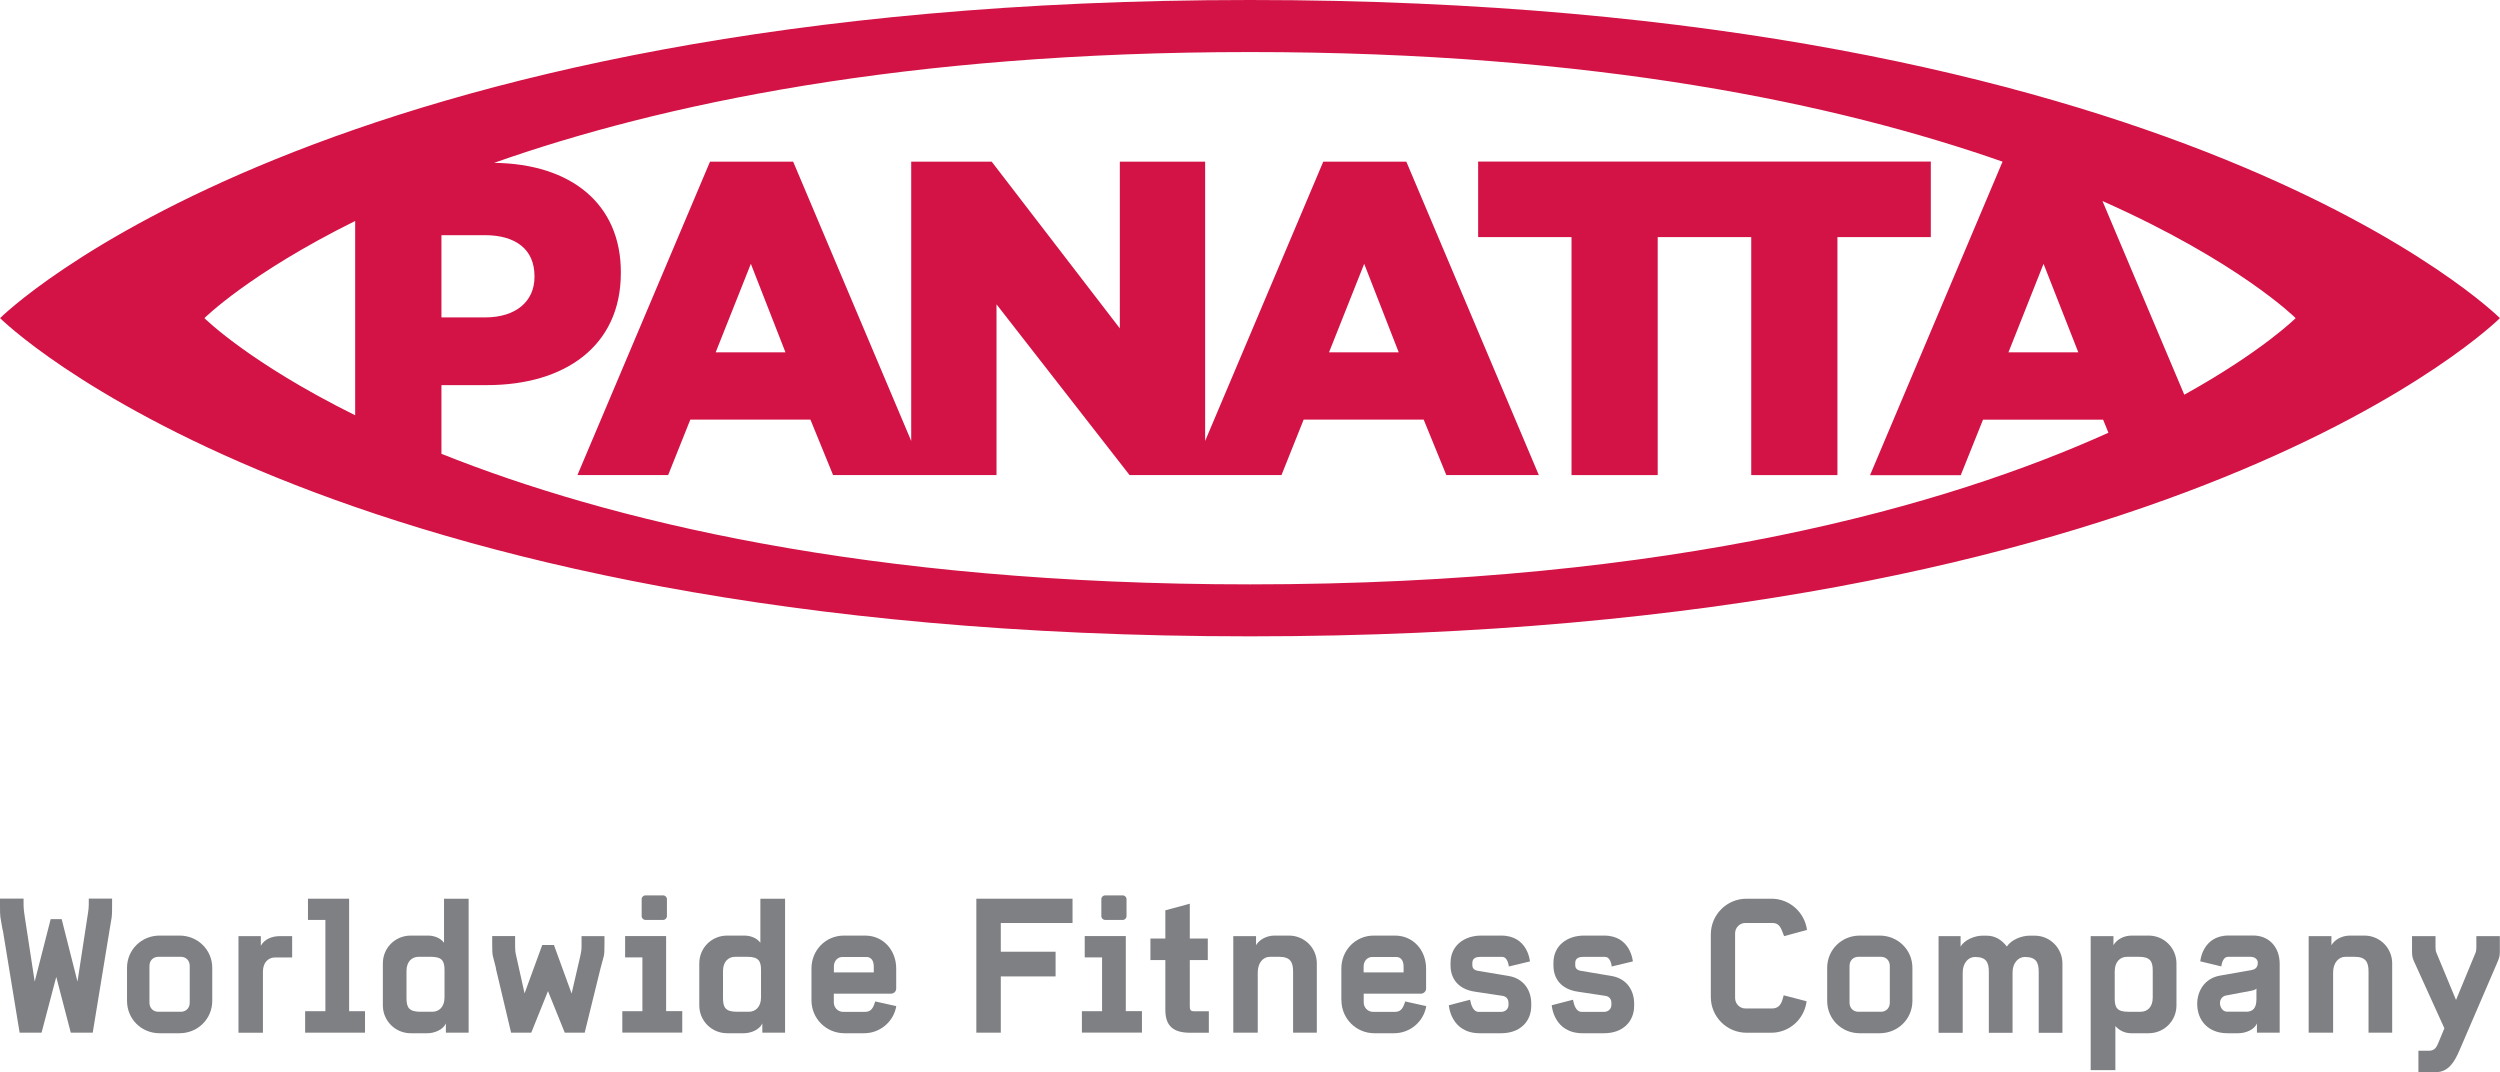 <svg height="100%" width="100%" xmlns="http://www.w3.org/2000/svg" xmlns:xlink="http://www.w3.org/1999/xlink" viewBox="0 0 309.78 132.86">
  <defs>
    <style>
      .cls-1 {
        clip-path: url(#clippath);
      }

      .cls-2 {
        fill: none;
      }

      .cls-2, .cls-3, .cls-4 {
        stroke-width: 0px;
      }

      .cls-5 {
        clip-path: url(#clippath-1);
      }

      .cls-6 {
        clip-path: url(#clippath-3);
      }

      .cls-7 {
        clip-path: url(#clippath-2);
      }

      .cls-3 {
        fill: #d31245;
      }

      .cls-4 {
        fill: #7e8083;
      }
    </style>
    <clipPath id="clippath">
      <rect class="cls-2" width="309.78" height="132.86"/>
    </clipPath>
    <clipPath id="clippath-1">
      <rect class="cls-2" width="309.78" height="132.86"/>
    </clipPath>
    <clipPath id="clippath-2">
      <rect class="cls-2" width="309.78" height="132.86"/>
    </clipPath>
    <clipPath id="clippath-3">
      <rect class="cls-2" width="309.78" height="132.86"/>
    </clipPath>
  </defs>
  <g id="Layer_1-2" data-name="Layer 1">
    <g class="cls-1">
      <path class="cls-3" d="M54.7,56.22v-8.5h5.65c9.58,0,16.58-4.79,16.58-13.89v-.11c0-8.44-6.14-13.43-15.71-13.54,20.5-7.23,50.83-13.73,93.67-13.73s72.77,6.42,93.25,13.58l-16.42,38.85h11.24l2.76-6.88h14.88l.66,1.62c-19.8,8.93-53.59,18.79-106.37,18.79-47.65,0-79.82-8.04-100.2-16.18M44.01,27.38v24.08c-13.15-6.52-18.68-12.04-18.68-12.04,0,0,5.53-5.52,18.68-12.04M60.07,29.14c3.85,0,6.16,1.77,6.16,5.07v.11c0,3.03-2.31,5.01-6.11,5.01h-5.42v-10.19h5.37ZM284.46,39.42s-4.15,4.14-13.8,9.49l-10.14-24c16.95,7.53,23.94,14.51,23.94,14.51M257.52,43.66h-8.65l4.35-10.97,4.31,10.97ZM154.9,0C39.52,0,.01,39.42.01,39.42c0,0,39.5,39.43,154.88,39.43s154.88-39.43,154.88-39.43c0,0-39.5-39.42-154.88-39.42"/>
    </g>
    <path class="cls-3" d="M164.68,43.66l4.36-10.97,4.28,10.97h-8.64ZM88.68,43.66l4.36-10.97,4.29,10.97h-8.65ZM163.97,20.03l-14.64,34.61V20.03h-10.57v20.66l-15.88-20.66h-9.97v34.61l-14.63-34.61h-10.3l-16.43,38.84h11.24l2.75-6.88h14.88l2.81,6.88h20.25v-21.16l16.49,21.16h18.82l2.75-6.88h14.87l2.81,6.88h11.46l-16.42-38.84h-10.3Z"/>
    <polygon class="cls-3" points="239.25 20.02 217 20.02 205.41 20.02 183.16 20.02 183.16 29.38 194.73 29.38 194.73 58.87 205.41 58.87 205.41 29.38 217 29.38 217 58.87 227.68 58.87 227.68 29.38 239.25 29.38 239.25 20.02"/>
    <g class="cls-5">
      <path class="cls-4" d="M.33,115.27C.02,113.38,0,113.87,0,112.12v-.77h2.92v.77c0,.61.14,1.35.16,1.56l1.22,7.95,1.98-7.74h1.36l1.96,7.74,1.22-7.95c.02-.21.18-.96.18-1.56v-.77h2.89v.77c0,1.75-.02,1.26-.32,3.15l-2.08,12.69h-2.72l-1.8-6.91-1.82,6.91h-2.72l-2.08-12.69Z"/>
      <path class="cls-4" d="M22.42,125.37c.63,0,1.09-.47,1.09-1.12v-4.57c0-.65-.46-1.12-1.09-1.12h-2.8c-.64,0-1.1.47-1.1,1.12v4.57c0,.66.47,1.12,1.1,1.12h2.8ZM15.74,124.02v-4.1c0-2.24,1.8-3.99,4.03-3.99h2.48c2.23,0,4.05,1.75,4.05,3.99v4.1c0,2.26-1.82,4.01-4.05,4.01h-2.48c-2.24,0-4.03-1.75-4.03-4.01"/>
      <path class="cls-4" d="M29.55,116h2.77v1.19c.45-.82,1.38-1.19,2.34-1.19h1.54v2.64h-2.1c-.84,0-1.52.59-1.52,1.77v7.56h-3.03v-11.96Z"/>
    </g>
    <polygon class="cls-4" points="38.16 111.36 38.16 113.99 40.32 113.99 40.32 125.3 37.81 125.3 37.81 127.96 45.23 127.96 45.23 125.3 43.26 125.3 43.26 111.36 38.16 111.36"/>
    <g class="cls-7">
      <path class="cls-4" d="M53.57,125.37c.84,0,1.51-.61,1.51-1.77v-3.4c0-1.12-.3-1.64-1.68-1.64h-1.54c-.81,0-1.49.59-1.49,1.75v3.38c0,1.17.32,1.68,1.75,1.68h1.45ZM47.44,124.58v-5.2c0-1.94,1.54-3.45,3.45-3.45h2.15c.77,0,1.56.31,1.98.89v-5.46h3.05v16.6h-2.82v-1.14c-.35.77-1.4,1.21-2.29,1.21h-2.07c-1.91,0-3.45-1.54-3.45-3.45"/>
      <path class="cls-4" d="M61.46,119.98c-.42-1.77-.47-1.33-.47-3.03v-.96h2.84v1.33c0,.37.02.66.14,1.15l1.03,4.62,2.19-5.99h1.45l2.19,6.01,1.07-4.63c.12-.52.16-.79.16-1.19v-1.29h2.84v.96c0,1.7-.04,1.26-.49,3.03l-1.96,7.97h-2.47l-2.08-5.15-2.07,5.15h-2.5l-1.89-7.97Z"/>
      <path class="cls-4" d="M79.51,113.52v-2.1c0-.26.21-.47.47-.47h2.19c.26,0,.47.21.47.47v2.1c0,.25-.21.47-.47.47h-2.19c-.26,0-.47-.21-.47-.47M77.11,125.3h2.49v-6.67h-2.14v-2.64h5.08v9.3h2v2.66h-7.43v-2.66Z"/>
      <path class="cls-4" d="M92.78,125.37c.84,0,1.52-.61,1.52-1.77v-3.4c0-1.12-.31-1.64-1.68-1.64h-1.54c-.81,0-1.49.59-1.49,1.75v3.38c0,1.17.33,1.68,1.75,1.68h1.44ZM86.65,124.58v-5.2c0-1.94,1.54-3.45,3.45-3.45h2.14c.77,0,1.56.31,1.98.89v-5.46h3.06v16.6h-2.82v-1.14c-.35.77-1.4,1.21-2.29,1.21h-2.07c-1.92,0-3.45-1.54-3.45-3.45"/>
      <path class="cls-4" d="M108.27,120.49v-.74c0-.66-.28-1.17-.93-1.17h-2.94c-.63,0-1.07.51-1.07,1.17v.74h4.94ZM100.55,123.95v-3.94c0-2.26,1.75-4.08,4.01-4.08h2.64c2.26,0,3.85,1.82,3.85,4.08v2.49c0,.35-.3.63-.66.63h-7.07v1.08c0,.65.51,1.17,1.14,1.17h2.73c.66,0,.96-.37,1.19-1.08l.07-.21,2.61.58c-.32,1.92-2,3.36-3.98,3.36h-2.45c-2.26,0-4.08-1.82-4.08-4.08"/>
    </g>
    <polygon class="cls-4" points="120.98 111.36 120.98 127.96 124.01 127.96 124.01 120.99 130.8 120.99 130.8 117.93 124.01 117.93 124.01 114.37 132.9 114.37 132.9 111.36 120.98 111.36"/>
    <g class="cls-6">
      <path class="cls-4" d="M136.47,113.52v-2.1c0-.26.21-.47.47-.47h2.19c.25,0,.46.21.46.47v2.1c0,.25-.21.47-.46.47h-2.19c-.26,0-.47-.21-.47-.47M134.06,125.3h2.5v-6.67h-2.15v-2.64h5.09v9.3h2v2.66h-7.44v-2.66Z"/>
      <path class="cls-4" d="M144.4,125.14v-6.18h-1.85v-2.66h1.85v-3.5l3.03-.82v4.32h2.23v2.66h-2.23v5.74c0,.54.19.61.56.61h1.8v2.66h-2.31c-1.99,0-3.08-.75-3.08-2.82"/>
      <path class="cls-4" d="M152.82,116h2.82v1.12c.42-.72,1.35-1.19,2.28-1.19h1.8c1.92,0,3.45,1.54,3.45,3.43v8.6h-2.94v-7.56c0-1.17-.33-1.84-1.73-1.84h-1.14c-.84,0-1.51.74-1.51,1.94v7.46h-3.03v-11.96Z"/>
      <path class="cls-4" d="M173.92,120.49v-.74c0-.66-.28-1.17-.93-1.17h-2.94c-.63,0-1.08.51-1.08,1.17v.74h4.94ZM166.21,123.95v-3.94c0-2.26,1.75-4.08,4.01-4.08h2.64c2.26,0,3.85,1.82,3.85,4.08v2.49c0,.35-.3.63-.66.63h-7.07v1.08c0,.65.52,1.17,1.15,1.17h2.73c.66,0,.95-.37,1.19-1.08l.07-.21,2.61.58c-.32,1.92-2,3.36-3.98,3.36h-2.45c-2.26,0-4.08-1.82-4.08-4.08"/>
      <path class="cls-4" d="M179.53,124.56l2.63-.68c.12.66.4,1.5,1.05,1.5h2.82c.51,0,.89-.38.89-.84v-.28c0-.44-.26-.79-.72-.86l-3.45-.52c-2.13-.32-3.01-1.68-3.01-3.26v-.31c0-2.17,1.73-3.38,3.78-3.38h2.52c3.29,0,3.54,3.2,3.54,3.2l-2.62.63s-.09-1.19-.83-1.19h-2.73c-.75,0-.96.35-.96.77v.26c0,.3.14.61.72.7l3.76.63c2,.33,2.82,1.91,2.82,3.4v.3c0,1.96-1.4,3.4-3.73,3.4h-2.65c-3.62,0-3.83-3.47-3.83-3.47"/>
      <path class="cls-4" d="M192.28,124.56l2.63-.68c.12.66.4,1.5,1.05,1.5h2.82c.51,0,.89-.38.89-.84v-.28c0-.44-.26-.79-.72-.86l-3.45-.52c-2.13-.32-3.01-1.68-3.01-3.26v-.31c0-2.17,1.73-3.38,3.78-3.38h2.52c3.29,0,3.54,3.2,3.54,3.2l-2.62.63s-.09-1.19-.83-1.19h-2.73c-.75,0-.96.35-.96.77v.26c0,.3.14.61.72.7l3.76.63c2,.33,2.82,1.91,2.82,3.4v.3c0,1.96-1.4,3.4-3.73,3.4h-2.65c-3.62,0-3.83-3.47-3.83-3.47"/>
      <path class="cls-4" d="M211.99,123.53v-7.74c0-2.45,1.98-4.43,4.43-4.43h3.08c2.26,0,4.11,1.68,4.41,3.87l-2.84.77-.17-.44c-.28-.77-.56-1.19-1.26-1.19h-3.38c-.7,0-1.26.58-1.26,1.28v8.02c0,.7.56,1.29,1.26,1.29h3.33c.7,0,1.1-.4,1.31-1.19l.12-.44,2.84.74c-.28,2.21-2.12,3.9-4.39,3.9h-3.05c-2.45,0-4.43-1.98-4.43-4.43"/>
      <path class="cls-4" d="M233.08,125.37c.63,0,1.09-.47,1.09-1.12v-4.57c0-.65-.46-1.12-1.09-1.12h-2.8c-.64,0-1.1.47-1.1,1.12v4.57c0,.66.47,1.12,1.1,1.12h2.8ZM226.41,124.02v-4.1c0-2.24,1.8-3.99,4.03-3.99h2.48c2.23,0,4.05,1.75,4.05,3.99v4.1c0,2.26-1.82,4.01-4.05,4.01h-2.48c-2.24,0-4.03-1.75-4.03-4.01"/>
      <path class="cls-4" d="M240.21,116h2.73v1.31c.42-.81,1.72-1.37,2.7-1.37h.51c1.12,0,1.89.54,2.53,1.35.53-.86,1.86-1.35,2.8-1.35h.65c1.89,0,3.43,1.54,3.43,3.45v8.59h-2.94v-7.56c0-1.17-.32-1.84-1.72-1.84-.81,0-1.52.74-1.52,1.91v7.49h-2.94v-7.56c0-1.17-.32-1.84-1.72-1.84-.82,0-1.52.74-1.52,1.94v7.46h-2.99v-11.96Z"/>
      <path class="cls-4" d="M265.26,125.37c.82,0,1.49-.58,1.49-1.75v-3.38c0-1.14-.33-1.68-1.73-1.68h-1.46c-.84,0-1.52.61-1.52,1.8v3.38c0,1.12.3,1.63,1.68,1.63h1.54ZM259.06,116h2.82v1.12c.44-.74,1.29-1.19,2.29-1.19h2.07c1.92,0,3.45,1.54,3.45,3.45v5.2c0,1.92-1.53,3.45-3.45,3.45h-2.14c-.9,0-1.54-.4-1.98-.89v5.46h-3.06v-16.6Z"/>
      <path class="cls-4" d="M278.28,125.37c.84,0,1.32-.39,1.32-1.58v-1.29c-.11.14-.44.23-.72.28l-3.08.58c-.44.09-.72.49-.72.93,0,.51.33,1.07.89,1.07h2.31ZM272.26,124.39c0-1.49.84-3.15,2.82-3.5l3.97-.7c.63-.12.72-.58.72-.91s-.28-.72-.91-.72h-2.77c-.74,0-.84,1.19-.84,1.19l-2.61-.63s.25-3.2,3.52-3.2h3.03c1.94,0,3.29,1.4,3.29,3.52v8.52h-2.82v-1.14c-.3.74-1.35,1.21-2.31,1.21h-1.35c-2.4,0-3.74-1.61-3.74-3.64"/>
      <path class="cls-4" d="M286.07,116h2.82v1.12c.42-.72,1.35-1.19,2.29-1.19h1.8c1.91,0,3.44,1.54,3.44,3.43v8.6h-2.93v-7.56c0-1.17-.33-1.84-1.73-1.84h-1.14c-.84,0-1.52.74-1.52,1.94v7.46h-3.03v-11.96Z"/>
      <path class="cls-4" d="M299.67,130.2h1.31c.77,0,.98-.54,1.21-1.1l.7-1.68-3.61-7.95c-.26-.54-.4-.86-.4-1.47v-2h2.91v1.33c0,.23.02.54.1.7l2.44,5.88,2.43-5.88c.07-.16.09-.47.09-.7v-1.33h2.91v2c0,.59-.16.88-.39,1.44l-4.62,10.73c-.63,1.47-1.4,2.68-2.89,2.68h-2.19v-2.66Z"/>
    </g>
  </g>
</svg>